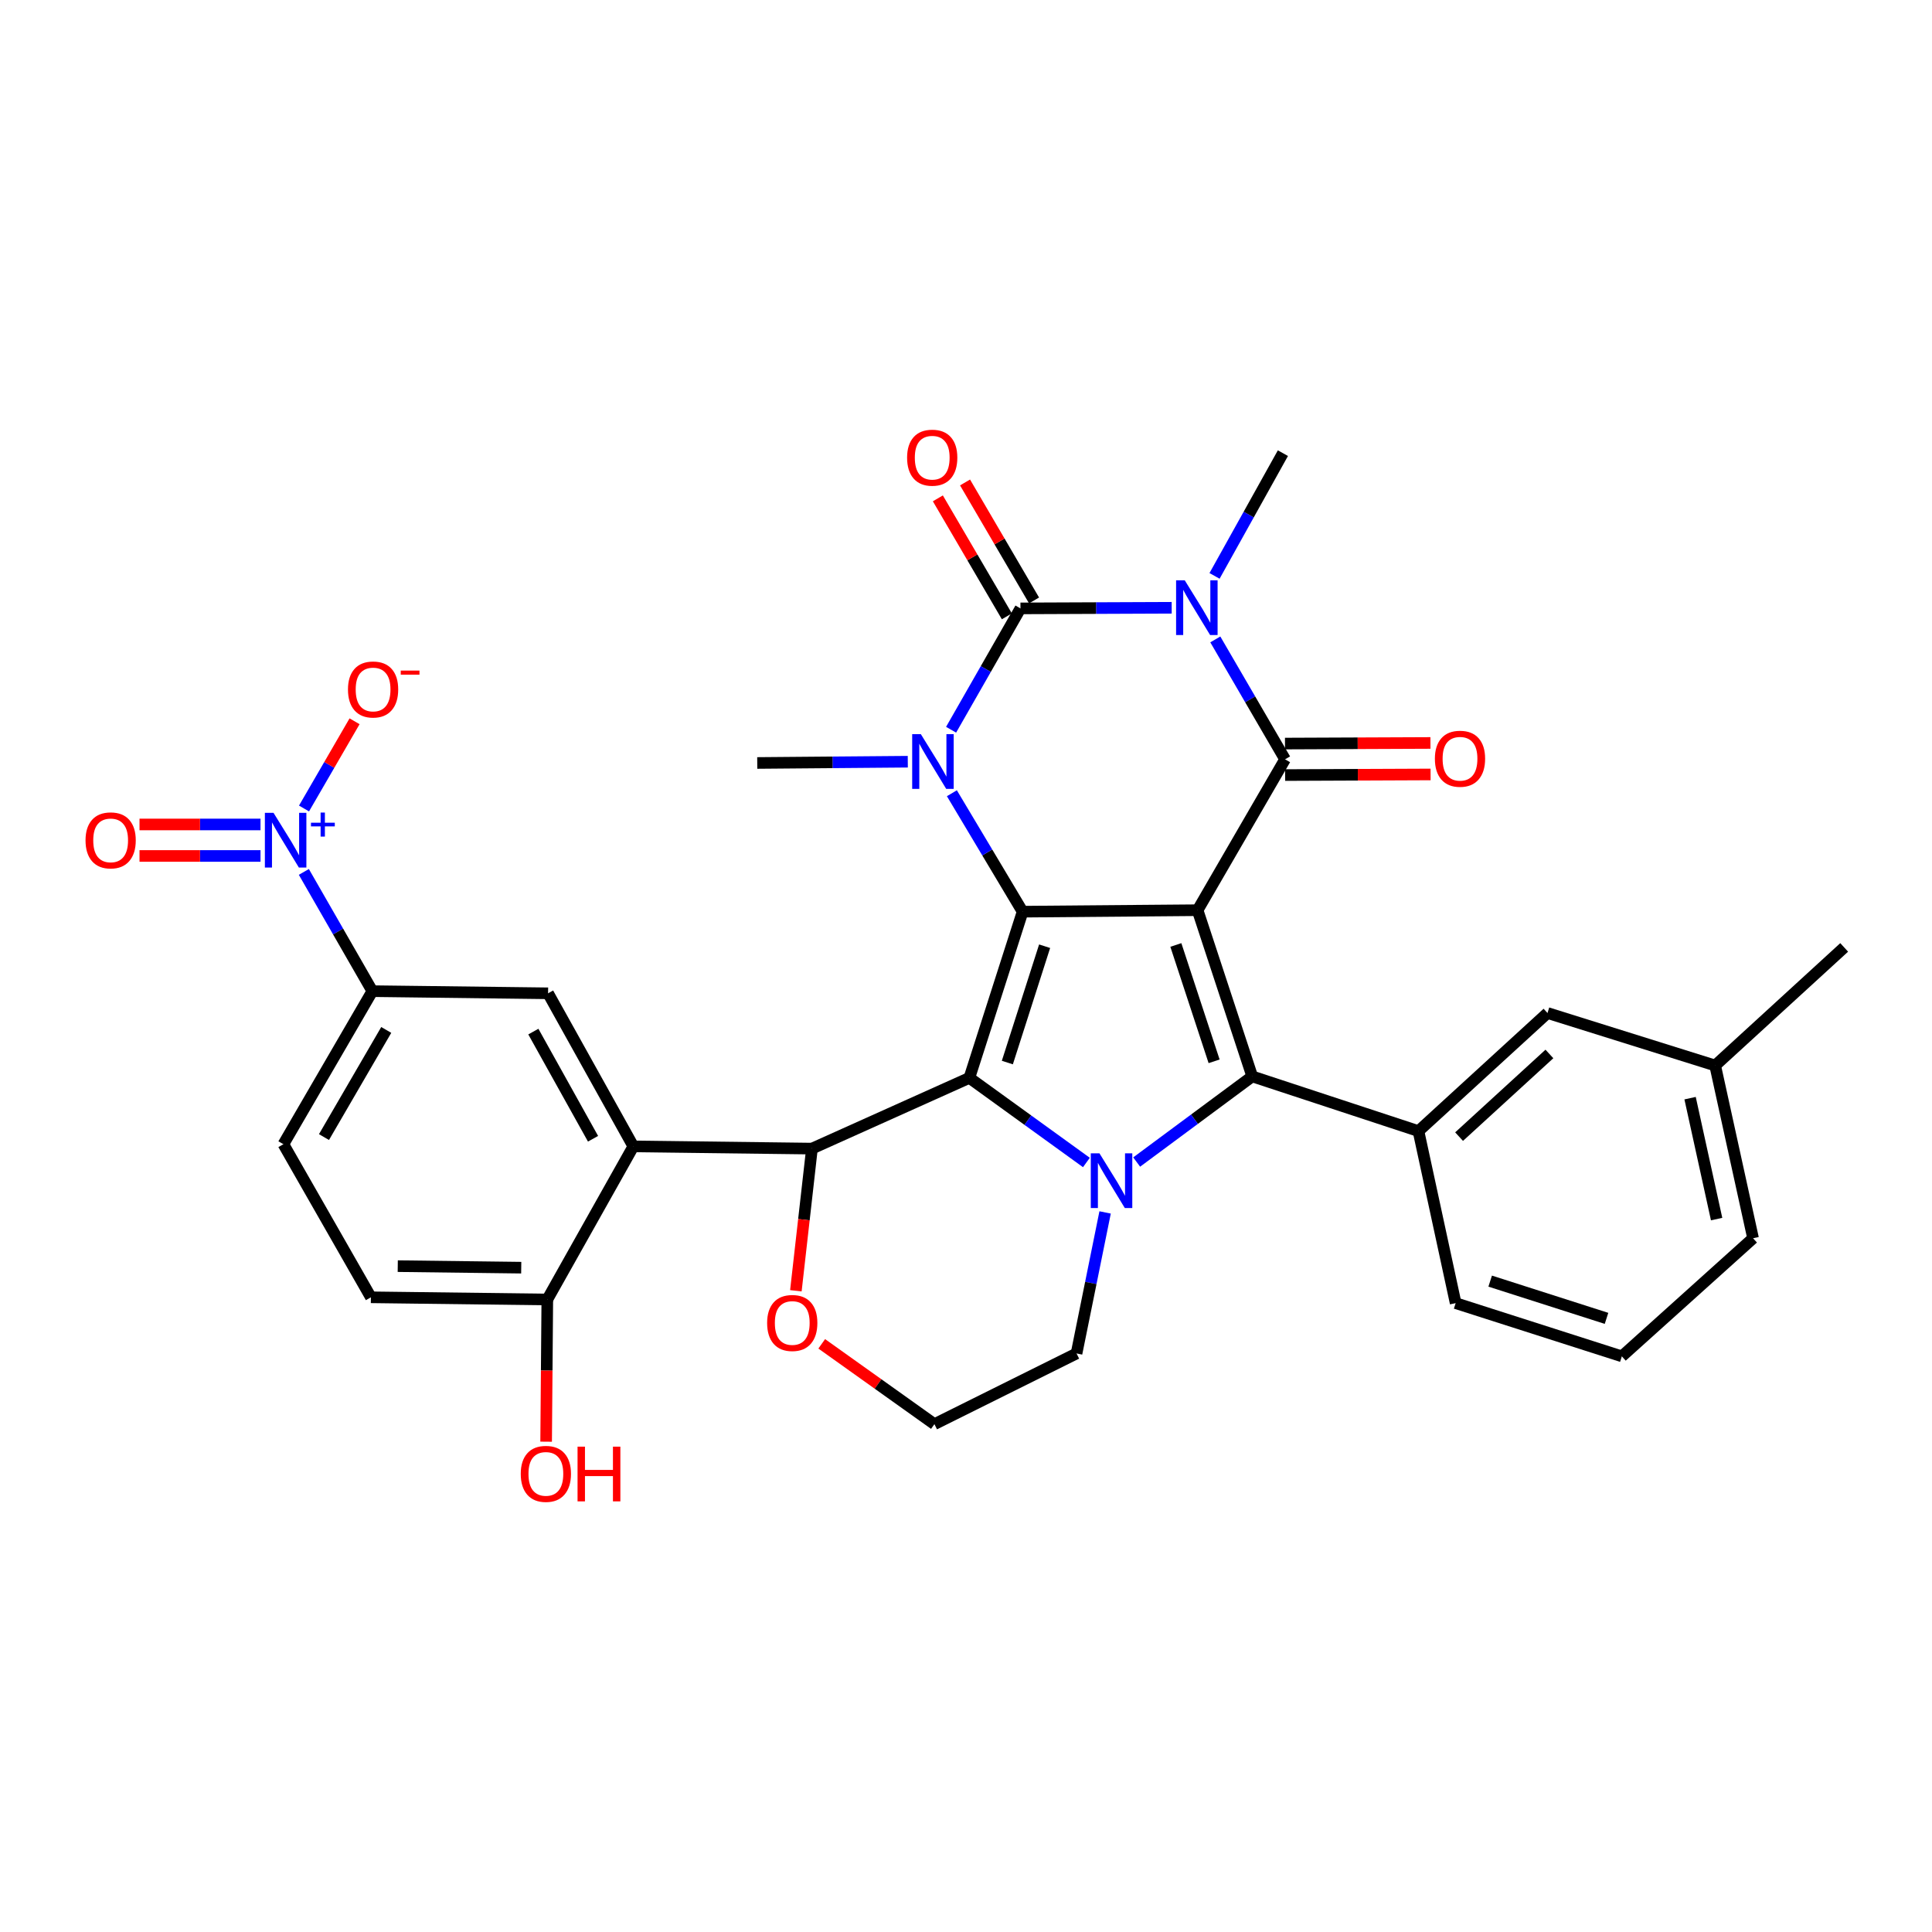 <?xml version='1.0' encoding='iso-8859-1'?>
<svg version='1.1' baseProfile='full'
              xmlns='http://www.w3.org/2000/svg'
                      xmlns:rdkit='http://www.rdkit.org/xml'
                      xmlns:xlink='http://www.w3.org/1999/xlink'
                  xml:space='preserve'
width='1000px' height='1000px' viewBox='0 0 1000 1000'>
<!-- END OF HEADER -->
<rect style='opacity:1.0;fill:#FFFFFF;stroke:none' width='1000' height='1000' x='0' y='0'> </rect>
<path class='bond-0' d='M 619.865,471.121 L 529.303,471.881' style='fill:none;fill-rule:evenodd;stroke:#000000;stroke-width:6px;stroke-linecap:butt;stroke-linejoin:miter;stroke-opacity:1' />
<path class='bond-3' d='M 619.865,471.121 L 665.142,393.021' style='fill:none;fill-rule:evenodd;stroke:#000000;stroke-width:6px;stroke-linecap:butt;stroke-linejoin:miter;stroke-opacity:1' />
<path class='bond-4' d='M 619.865,471.121 L 648.151,557.145' style='fill:none;fill-rule:evenodd;stroke:#000000;stroke-width:6px;stroke-linecap:butt;stroke-linejoin:miter;stroke-opacity:1' />
<path class='bond-4' d='M 608.621,489.117 L 628.421,549.334' style='fill:none;fill-rule:evenodd;stroke:#000000;stroke-width:6px;stroke-linecap:butt;stroke-linejoin:miter;stroke-opacity:1' />
<path class='bond-1' d='M 529.303,471.881 L 501.742,557.906' style='fill:none;fill-rule:evenodd;stroke:#000000;stroke-width:6px;stroke-linecap:butt;stroke-linejoin:miter;stroke-opacity:1' />
<path class='bond-1' d='M 540.694,489.759 L 521.401,549.977' style='fill:none;fill-rule:evenodd;stroke:#000000;stroke-width:6px;stroke-linecap:butt;stroke-linejoin:miter;stroke-opacity:1' />
<path class='bond-7' d='M 529.303,471.881 L 510.998,441.229' style='fill:none;fill-rule:evenodd;stroke:#000000;stroke-width:6px;stroke-linecap:butt;stroke-linejoin:miter;stroke-opacity:1' />
<path class='bond-7' d='M 510.998,441.229 L 492.692,410.576' style='fill:none;fill-rule:evenodd;stroke:#0000FF;stroke-width:6px;stroke-linecap:butt;stroke-linejoin:miter;stroke-opacity:1' />
<path class='bond-8' d='M 501.742,557.906 L 420.264,594.515' style='fill:none;fill-rule:evenodd;stroke:#000000;stroke-width:6px;stroke-linecap:butt;stroke-linejoin:miter;stroke-opacity:1' />
<path class='bond-33' d='M 501.742,557.906 L 532.031,579.804' style='fill:none;fill-rule:evenodd;stroke:#000000;stroke-width:6px;stroke-linecap:butt;stroke-linejoin:miter;stroke-opacity:1' />
<path class='bond-33' d='M 532.031,579.804 L 562.321,601.702' style='fill:none;fill-rule:evenodd;stroke:#0000FF;stroke-width:6px;stroke-linecap:butt;stroke-linejoin:miter;stroke-opacity:1' />
<path class='bond-2' d='M 629.042,330.961 L 647.092,361.991' style='fill:none;fill-rule:evenodd;stroke:#0000FF;stroke-width:6px;stroke-linecap:butt;stroke-linejoin:miter;stroke-opacity:1' />
<path class='bond-2' d='M 647.092,361.991 L 665.142,393.021' style='fill:none;fill-rule:evenodd;stroke:#000000;stroke-width:6px;stroke-linecap:butt;stroke-linejoin:miter;stroke-opacity:1' />
<path class='bond-5' d='M 606.462,314.584 L 567.326,314.743' style='fill:none;fill-rule:evenodd;stroke:#0000FF;stroke-width:6px;stroke-linecap:butt;stroke-linejoin:miter;stroke-opacity:1' />
<path class='bond-5' d='M 567.326,314.743 L 528.189,314.903' style='fill:none;fill-rule:evenodd;stroke:#000000;stroke-width:6px;stroke-linecap:butt;stroke-linejoin:miter;stroke-opacity:1' />
<path class='bond-22' d='M 628.646,298.083 L 646.337,266.32' style='fill:none;fill-rule:evenodd;stroke:#0000FF;stroke-width:6px;stroke-linecap:butt;stroke-linejoin:miter;stroke-opacity:1' />
<path class='bond-22' d='M 646.337,266.32 L 664.028,234.557' style='fill:none;fill-rule:evenodd;stroke:#000000;stroke-width:6px;stroke-linecap:butt;stroke-linejoin:miter;stroke-opacity:1' />
<path class='bond-15' d='M 665.176,401.172 L 702.821,401.014' style='fill:none;fill-rule:evenodd;stroke:#000000;stroke-width:6px;stroke-linecap:butt;stroke-linejoin:miter;stroke-opacity:1' />
<path class='bond-15' d='M 702.821,401.014 L 740.466,400.856' style='fill:none;fill-rule:evenodd;stroke:#FF0000;stroke-width:6px;stroke-linecap:butt;stroke-linejoin:miter;stroke-opacity:1' />
<path class='bond-15' d='M 665.108,384.869 L 702.753,384.711' style='fill:none;fill-rule:evenodd;stroke:#000000;stroke-width:6px;stroke-linecap:butt;stroke-linejoin:miter;stroke-opacity:1' />
<path class='bond-15' d='M 702.753,384.711 L 740.397,384.553' style='fill:none;fill-rule:evenodd;stroke:#FF0000;stroke-width:6px;stroke-linecap:butt;stroke-linejoin:miter;stroke-opacity:1' />
<path class='bond-6' d='M 648.151,557.145 L 618.244,579.308' style='fill:none;fill-rule:evenodd;stroke:#000000;stroke-width:6px;stroke-linecap:butt;stroke-linejoin:miter;stroke-opacity:1' />
<path class='bond-6' d='M 618.244,579.308 L 588.337,601.47' style='fill:none;fill-rule:evenodd;stroke:#0000FF;stroke-width:6px;stroke-linecap:butt;stroke-linejoin:miter;stroke-opacity:1' />
<path class='bond-11' d='M 648.151,557.145 L 734.194,585.458' style='fill:none;fill-rule:evenodd;stroke:#000000;stroke-width:6px;stroke-linecap:butt;stroke-linejoin:miter;stroke-opacity:1' />
<path class='bond-14' d='M 535.225,310.787 L 517.365,280.253' style='fill:none;fill-rule:evenodd;stroke:#000000;stroke-width:6px;stroke-linecap:butt;stroke-linejoin:miter;stroke-opacity:1' />
<path class='bond-14' d='M 517.365,280.253 L 499.506,249.718' style='fill:none;fill-rule:evenodd;stroke:#FF0000;stroke-width:6px;stroke-linecap:butt;stroke-linejoin:miter;stroke-opacity:1' />
<path class='bond-14' d='M 521.152,319.018 L 503.293,288.484' style='fill:none;fill-rule:evenodd;stroke:#000000;stroke-width:6px;stroke-linecap:butt;stroke-linejoin:miter;stroke-opacity:1' />
<path class='bond-14' d='M 503.293,288.484 L 485.433,257.949' style='fill:none;fill-rule:evenodd;stroke:#FF0000;stroke-width:6px;stroke-linecap:butt;stroke-linejoin:miter;stroke-opacity:1' />
<path class='bond-34' d='M 528.189,314.903 L 510.236,346.307' style='fill:none;fill-rule:evenodd;stroke:#000000;stroke-width:6px;stroke-linecap:butt;stroke-linejoin:miter;stroke-opacity:1' />
<path class='bond-34' d='M 510.236,346.307 L 492.284,377.711' style='fill:none;fill-rule:evenodd;stroke:#0000FF;stroke-width:6px;stroke-linecap:butt;stroke-linejoin:miter;stroke-opacity:1' />
<path class='bond-23' d='M 572.001,627.549 L 564.609,664.048' style='fill:none;fill-rule:evenodd;stroke:#0000FF;stroke-width:6px;stroke-linecap:butt;stroke-linejoin:miter;stroke-opacity:1' />
<path class='bond-23' d='M 564.609,664.048 L 557.217,700.547' style='fill:none;fill-rule:evenodd;stroke:#000000;stroke-width:6px;stroke-linecap:butt;stroke-linejoin:miter;stroke-opacity:1' />
<path class='bond-25' d='M 469.871,394.262 L 430.911,394.588' style='fill:none;fill-rule:evenodd;stroke:#0000FF;stroke-width:6px;stroke-linecap:butt;stroke-linejoin:miter;stroke-opacity:1' />
<path class='bond-25' d='M 430.911,394.588 L 391.951,394.914' style='fill:none;fill-rule:evenodd;stroke:#000000;stroke-width:6px;stroke-linecap:butt;stroke-linejoin:miter;stroke-opacity:1' />
<path class='bond-9' d='M 420.264,594.515 L 327.817,593.374' style='fill:none;fill-rule:evenodd;stroke:#000000;stroke-width:6px;stroke-linecap:butt;stroke-linejoin:miter;stroke-opacity:1' />
<path class='bond-16' d='M 420.264,594.515 L 416.102,631.307' style='fill:none;fill-rule:evenodd;stroke:#000000;stroke-width:6px;stroke-linecap:butt;stroke-linejoin:miter;stroke-opacity:1' />
<path class='bond-16' d='M 416.102,631.307 L 411.941,668.1' style='fill:none;fill-rule:evenodd;stroke:#FF0000;stroke-width:6px;stroke-linecap:butt;stroke-linejoin:miter;stroke-opacity:1' />
<path class='bond-12' d='M 327.817,593.374 L 283.682,514.133' style='fill:none;fill-rule:evenodd;stroke:#000000;stroke-width:6px;stroke-linecap:butt;stroke-linejoin:miter;stroke-opacity:1' />
<path class='bond-12' d='M 306.954,589.421 L 276.059,533.952' style='fill:none;fill-rule:evenodd;stroke:#000000;stroke-width:6px;stroke-linecap:butt;stroke-linejoin:miter;stroke-opacity:1' />
<path class='bond-17' d='M 327.817,593.374 L 283.283,672.615' style='fill:none;fill-rule:evenodd;stroke:#000000;stroke-width:6px;stroke-linecap:butt;stroke-linejoin:miter;stroke-opacity:1' />
<path class='bond-10' d='M 157.272,451.304 L 175.001,482.162' style='fill:none;fill-rule:evenodd;stroke:#0000FF;stroke-width:6px;stroke-linecap:butt;stroke-linejoin:miter;stroke-opacity:1' />
<path class='bond-10' d='M 175.001,482.162 L 192.73,513.019' style='fill:none;fill-rule:evenodd;stroke:#000000;stroke-width:6px;stroke-linecap:butt;stroke-linejoin:miter;stroke-opacity:1' />
<path class='bond-18' d='M 157.358,418.475 L 170.44,395.905' style='fill:none;fill-rule:evenodd;stroke:#0000FF;stroke-width:6px;stroke-linecap:butt;stroke-linejoin:miter;stroke-opacity:1' />
<path class='bond-18' d='M 170.44,395.905 L 183.522,373.334' style='fill:none;fill-rule:evenodd;stroke:#FF0000;stroke-width:6px;stroke-linecap:butt;stroke-linejoin:miter;stroke-opacity:1' />
<path class='bond-19' d='M 134.838,426.74 L 103.524,426.74' style='fill:none;fill-rule:evenodd;stroke:#0000FF;stroke-width:6px;stroke-linecap:butt;stroke-linejoin:miter;stroke-opacity:1' />
<path class='bond-19' d='M 103.524,426.74 L 72.21,426.74' style='fill:none;fill-rule:evenodd;stroke:#FF0000;stroke-width:6px;stroke-linecap:butt;stroke-linejoin:miter;stroke-opacity:1' />
<path class='bond-19' d='M 134.838,443.043 L 103.524,443.043' style='fill:none;fill-rule:evenodd;stroke:#0000FF;stroke-width:6px;stroke-linecap:butt;stroke-linejoin:miter;stroke-opacity:1' />
<path class='bond-19' d='M 103.524,443.043 L 72.21,443.043' style='fill:none;fill-rule:evenodd;stroke:#FF0000;stroke-width:6px;stroke-linecap:butt;stroke-linejoin:miter;stroke-opacity:1' />
<path class='bond-20' d='M 734.194,585.458 L 800.981,524.331' style='fill:none;fill-rule:evenodd;stroke:#000000;stroke-width:6px;stroke-linecap:butt;stroke-linejoin:miter;stroke-opacity:1' />
<path class='bond-20' d='M 755.219,588.315 L 801.97,545.527' style='fill:none;fill-rule:evenodd;stroke:#000000;stroke-width:6px;stroke-linecap:butt;stroke-linejoin:miter;stroke-opacity:1' />
<path class='bond-29' d='M 734.194,585.458 L 753.44,674.499' style='fill:none;fill-rule:evenodd;stroke:#000000;stroke-width:6px;stroke-linecap:butt;stroke-linejoin:miter;stroke-opacity:1' />
<path class='bond-13' d='M 283.682,514.133 L 192.73,513.019' style='fill:none;fill-rule:evenodd;stroke:#000000;stroke-width:6px;stroke-linecap:butt;stroke-linejoin:miter;stroke-opacity:1' />
<path class='bond-37' d='M 192.73,513.019 L 146.692,592.242' style='fill:none;fill-rule:evenodd;stroke:#000000;stroke-width:6px;stroke-linecap:butt;stroke-linejoin:miter;stroke-opacity:1' />
<path class='bond-37' d='M 199.92,533.094 L 167.693,588.55' style='fill:none;fill-rule:evenodd;stroke:#000000;stroke-width:6px;stroke-linecap:butt;stroke-linejoin:miter;stroke-opacity:1' />
<path class='bond-35' d='M 425.324,695.564 L 454.49,716.351' style='fill:none;fill-rule:evenodd;stroke:#FF0000;stroke-width:6px;stroke-linecap:butt;stroke-linejoin:miter;stroke-opacity:1' />
<path class='bond-35' d='M 454.49,716.351 L 483.655,737.138' style='fill:none;fill-rule:evenodd;stroke:#000000;stroke-width:6px;stroke-linecap:butt;stroke-linejoin:miter;stroke-opacity:1' />
<path class='bond-24' d='M 283.283,672.615 L 191.978,671.483' style='fill:none;fill-rule:evenodd;stroke:#000000;stroke-width:6px;stroke-linecap:butt;stroke-linejoin:miter;stroke-opacity:1' />
<path class='bond-24' d='M 269.789,656.144 L 205.876,655.351' style='fill:none;fill-rule:evenodd;stroke:#000000;stroke-width:6px;stroke-linecap:butt;stroke-linejoin:miter;stroke-opacity:1' />
<path class='bond-28' d='M 283.283,672.615 L 282.98,709.415' style='fill:none;fill-rule:evenodd;stroke:#000000;stroke-width:6px;stroke-linecap:butt;stroke-linejoin:miter;stroke-opacity:1' />
<path class='bond-28' d='M 282.98,709.415 L 282.677,746.214' style='fill:none;fill-rule:evenodd;stroke:#FF0000;stroke-width:6px;stroke-linecap:butt;stroke-linejoin:miter;stroke-opacity:1' />
<path class='bond-27' d='M 800.981,524.331 L 887.767,551.503' style='fill:none;fill-rule:evenodd;stroke:#000000;stroke-width:6px;stroke-linecap:butt;stroke-linejoin:miter;stroke-opacity:1' />
<path class='bond-21' d='M 146.692,592.242 L 191.978,671.483' style='fill:none;fill-rule:evenodd;stroke:#000000;stroke-width:6px;stroke-linecap:butt;stroke-linejoin:miter;stroke-opacity:1' />
<path class='bond-26' d='M 557.217,700.547 L 483.655,737.138' style='fill:none;fill-rule:evenodd;stroke:#000000;stroke-width:6px;stroke-linecap:butt;stroke-linejoin:miter;stroke-opacity:1' />
<path class='bond-32' d='M 887.767,551.503 L 954.545,490.376' style='fill:none;fill-rule:evenodd;stroke:#000000;stroke-width:6px;stroke-linecap:butt;stroke-linejoin:miter;stroke-opacity:1' />
<path class='bond-36' d='M 887.767,551.503 L 907.385,640.915' style='fill:none;fill-rule:evenodd;stroke:#000000;stroke-width:6px;stroke-linecap:butt;stroke-linejoin:miter;stroke-opacity:1' />
<path class='bond-36' d='M 874.786,568.409 L 888.518,630.997' style='fill:none;fill-rule:evenodd;stroke:#000000;stroke-width:6px;stroke-linecap:butt;stroke-linejoin:miter;stroke-opacity:1' />
<path class='bond-30' d='M 753.44,674.499 L 839.465,702.042' style='fill:none;fill-rule:evenodd;stroke:#000000;stroke-width:6px;stroke-linecap:butt;stroke-linejoin:miter;stroke-opacity:1' />
<path class='bond-30' d='M 771.315,663.104 L 831.533,682.384' style='fill:none;fill-rule:evenodd;stroke:#000000;stroke-width:6px;stroke-linecap:butt;stroke-linejoin:miter;stroke-opacity:1' />
<path class='bond-31' d='M 839.465,702.042 L 907.385,640.915' style='fill:none;fill-rule:evenodd;stroke:#000000;stroke-width:6px;stroke-linecap:butt;stroke-linejoin:miter;stroke-opacity:1' />
<path  class='atom-3' d='M 613.225 300.371
L 622.505 315.371
Q 623.425 316.851, 624.905 319.531
Q 626.385 322.211, 626.465 322.371
L 626.465 300.371
L 630.225 300.371
L 630.225 328.691
L 626.345 328.691
L 616.385 312.291
Q 615.225 310.371, 613.985 308.171
Q 612.785 305.971, 612.425 305.291
L 612.425 328.691
L 608.745 328.691
L 608.745 300.371
L 613.225 300.371
' fill='#0000FF'/>
<path  class='atom-7' d='M 569.071 596.948
L 578.351 611.948
Q 579.271 613.428, 580.751 616.108
Q 582.231 618.788, 582.311 618.948
L 582.311 596.948
L 586.071 596.948
L 586.071 625.268
L 582.191 625.268
L 572.231 608.868
Q 571.071 606.948, 569.831 604.748
Q 568.631 602.548, 568.271 601.868
L 568.271 625.268
L 564.591 625.268
L 564.591 596.948
L 569.071 596.948
' fill='#0000FF'/>
<path  class='atom-8' d='M 476.625 379.993
L 485.905 394.993
Q 486.825 396.473, 488.305 399.153
Q 489.785 401.833, 489.865 401.993
L 489.865 379.993
L 493.625 379.993
L 493.625 408.313
L 489.745 408.313
L 479.785 391.913
Q 478.625 389.993, 477.385 387.793
Q 476.185 385.593, 475.825 384.913
L 475.825 408.313
L 472.145 408.313
L 472.145 379.993
L 476.625 379.993
' fill='#0000FF'/>
<path  class='atom-11' d='M 141.582 420.732
L 150.862 435.732
Q 151.782 437.212, 153.262 439.892
Q 154.742 442.572, 154.822 442.732
L 154.822 420.732
L 158.582 420.732
L 158.582 449.052
L 154.702 449.052
L 144.742 432.652
Q 143.582 430.732, 142.342 428.532
Q 141.142 426.332, 140.782 425.652
L 140.782 449.052
L 137.102 449.052
L 137.102 420.732
L 141.582 420.732
' fill='#0000FF'/>
<path  class='atom-11' d='M 160.958 425.837
L 165.948 425.837
L 165.948 420.583
L 168.166 420.583
L 168.166 425.837
L 173.287 425.837
L 173.287 427.737
L 168.166 427.737
L 168.166 433.017
L 165.948 433.017
L 165.948 427.737
L 160.958 427.737
L 160.958 425.837
' fill='#0000FF'/>
<path  class='atom-15' d='M 469.513 236.892
Q 469.513 230.092, 472.873 226.292
Q 476.233 222.492, 482.513 222.492
Q 488.793 222.492, 492.153 226.292
Q 495.513 230.092, 495.513 236.892
Q 495.513 243.772, 492.113 247.692
Q 488.713 251.572, 482.513 251.572
Q 476.273 251.572, 472.873 247.692
Q 469.513 243.812, 469.513 236.892
M 482.513 248.372
Q 486.833 248.372, 489.153 245.492
Q 491.513 242.572, 491.513 236.892
Q 491.513 231.332, 489.153 228.532
Q 486.833 225.692, 482.513 225.692
Q 478.193 225.692, 475.833 228.492
Q 473.513 231.292, 473.513 236.892
Q 473.513 242.612, 475.833 245.492
Q 478.193 248.372, 482.513 248.372
' fill='#FF0000'/>
<path  class='atom-16' d='M 742.696 392.72
Q 742.696 385.92, 746.056 382.12
Q 749.416 378.32, 755.696 378.32
Q 761.976 378.32, 765.336 382.12
Q 768.696 385.92, 768.696 392.72
Q 768.696 399.6, 765.296 403.52
Q 761.896 407.4, 755.696 407.4
Q 749.456 407.4, 746.056 403.52
Q 742.696 399.64, 742.696 392.72
M 755.696 404.2
Q 760.016 404.2, 762.336 401.32
Q 764.696 398.4, 764.696 392.72
Q 764.696 387.16, 762.336 384.36
Q 760.016 381.52, 755.696 381.52
Q 751.376 381.52, 749.016 384.32
Q 746.696 387.12, 746.696 392.72
Q 746.696 398.44, 749.016 401.32
Q 751.376 404.2, 755.696 404.2
' fill='#FF0000'/>
<path  class='atom-17' d='M 397.065 684.768
Q 397.065 677.968, 400.425 674.168
Q 403.785 670.368, 410.065 670.368
Q 416.345 670.368, 419.705 674.168
Q 423.065 677.968, 423.065 684.768
Q 423.065 691.648, 419.665 695.568
Q 416.265 699.448, 410.065 699.448
Q 403.825 699.448, 400.425 695.568
Q 397.065 691.688, 397.065 684.768
M 410.065 696.248
Q 414.385 696.248, 416.705 693.368
Q 419.065 690.448, 419.065 684.768
Q 419.065 679.208, 416.705 676.408
Q 414.385 673.568, 410.065 673.568
Q 405.745 673.568, 403.385 676.368
Q 401.065 679.168, 401.065 684.768
Q 401.065 690.488, 403.385 693.368
Q 405.745 696.248, 410.065 696.248
' fill='#FF0000'/>
<path  class='atom-19' d='M 180.11 356.872
Q 180.11 350.072, 183.47 346.272
Q 186.83 342.472, 193.11 342.472
Q 199.39 342.472, 202.75 346.272
Q 206.11 350.072, 206.11 356.872
Q 206.11 363.752, 202.71 367.672
Q 199.31 371.552, 193.11 371.552
Q 186.87 371.552, 183.47 367.672
Q 180.11 363.792, 180.11 356.872
M 193.11 368.352
Q 197.43 368.352, 199.75 365.472
Q 202.11 362.552, 202.11 356.872
Q 202.11 351.312, 199.75 348.512
Q 197.43 345.672, 193.11 345.672
Q 188.79 345.672, 186.43 348.472
Q 184.11 351.272, 184.11 356.872
Q 184.11 362.592, 186.43 365.472
Q 188.79 368.352, 193.11 368.352
' fill='#FF0000'/>
<path  class='atom-19' d='M 207.43 347.094
L 217.119 347.094
L 217.119 349.206
L 207.43 349.206
L 207.43 347.094
' fill='#FF0000'/>
<path  class='atom-20' d='M 44.271 434.972
Q 44.271 428.172, 47.631 424.372
Q 50.991 420.572, 57.271 420.572
Q 63.551 420.572, 66.911 424.372
Q 70.271 428.172, 70.271 434.972
Q 70.271 441.852, 66.871 445.772
Q 63.471 449.652, 57.271 449.652
Q 51.031 449.652, 47.631 445.772
Q 44.271 441.892, 44.271 434.972
M 57.271 446.452
Q 61.591 446.452, 63.911 443.572
Q 66.271 440.652, 66.271 434.972
Q 66.271 429.412, 63.911 426.612
Q 61.591 423.772, 57.271 423.772
Q 52.951 423.772, 50.591 426.572
Q 48.271 429.372, 48.271 434.972
Q 48.271 440.692, 50.591 443.572
Q 52.951 446.452, 57.271 446.452
' fill='#FF0000'/>
<path  class='atom-29' d='M 269.54 762.868
Q 269.54 756.068, 272.9 752.268
Q 276.26 748.468, 282.54 748.468
Q 288.82 748.468, 292.18 752.268
Q 295.54 756.068, 295.54 762.868
Q 295.54 769.748, 292.14 773.668
Q 288.74 777.548, 282.54 777.548
Q 276.3 777.548, 272.9 773.668
Q 269.54 769.788, 269.54 762.868
M 282.54 774.348
Q 286.86 774.348, 289.18 771.468
Q 291.54 768.548, 291.54 762.868
Q 291.54 757.308, 289.18 754.508
Q 286.86 751.668, 282.54 751.668
Q 278.22 751.668, 275.86 754.468
Q 273.54 757.268, 273.54 762.868
Q 273.54 768.588, 275.86 771.468
Q 278.22 774.348, 282.54 774.348
' fill='#FF0000'/>
<path  class='atom-29' d='M 298.94 748.788
L 302.78 748.788
L 302.78 760.828
L 317.26 760.828
L 317.26 748.788
L 321.1 748.788
L 321.1 777.108
L 317.26 777.108
L 317.26 764.028
L 302.78 764.028
L 302.78 777.108
L 298.94 777.108
L 298.94 748.788
' fill='#FF0000'/>
</svg>

